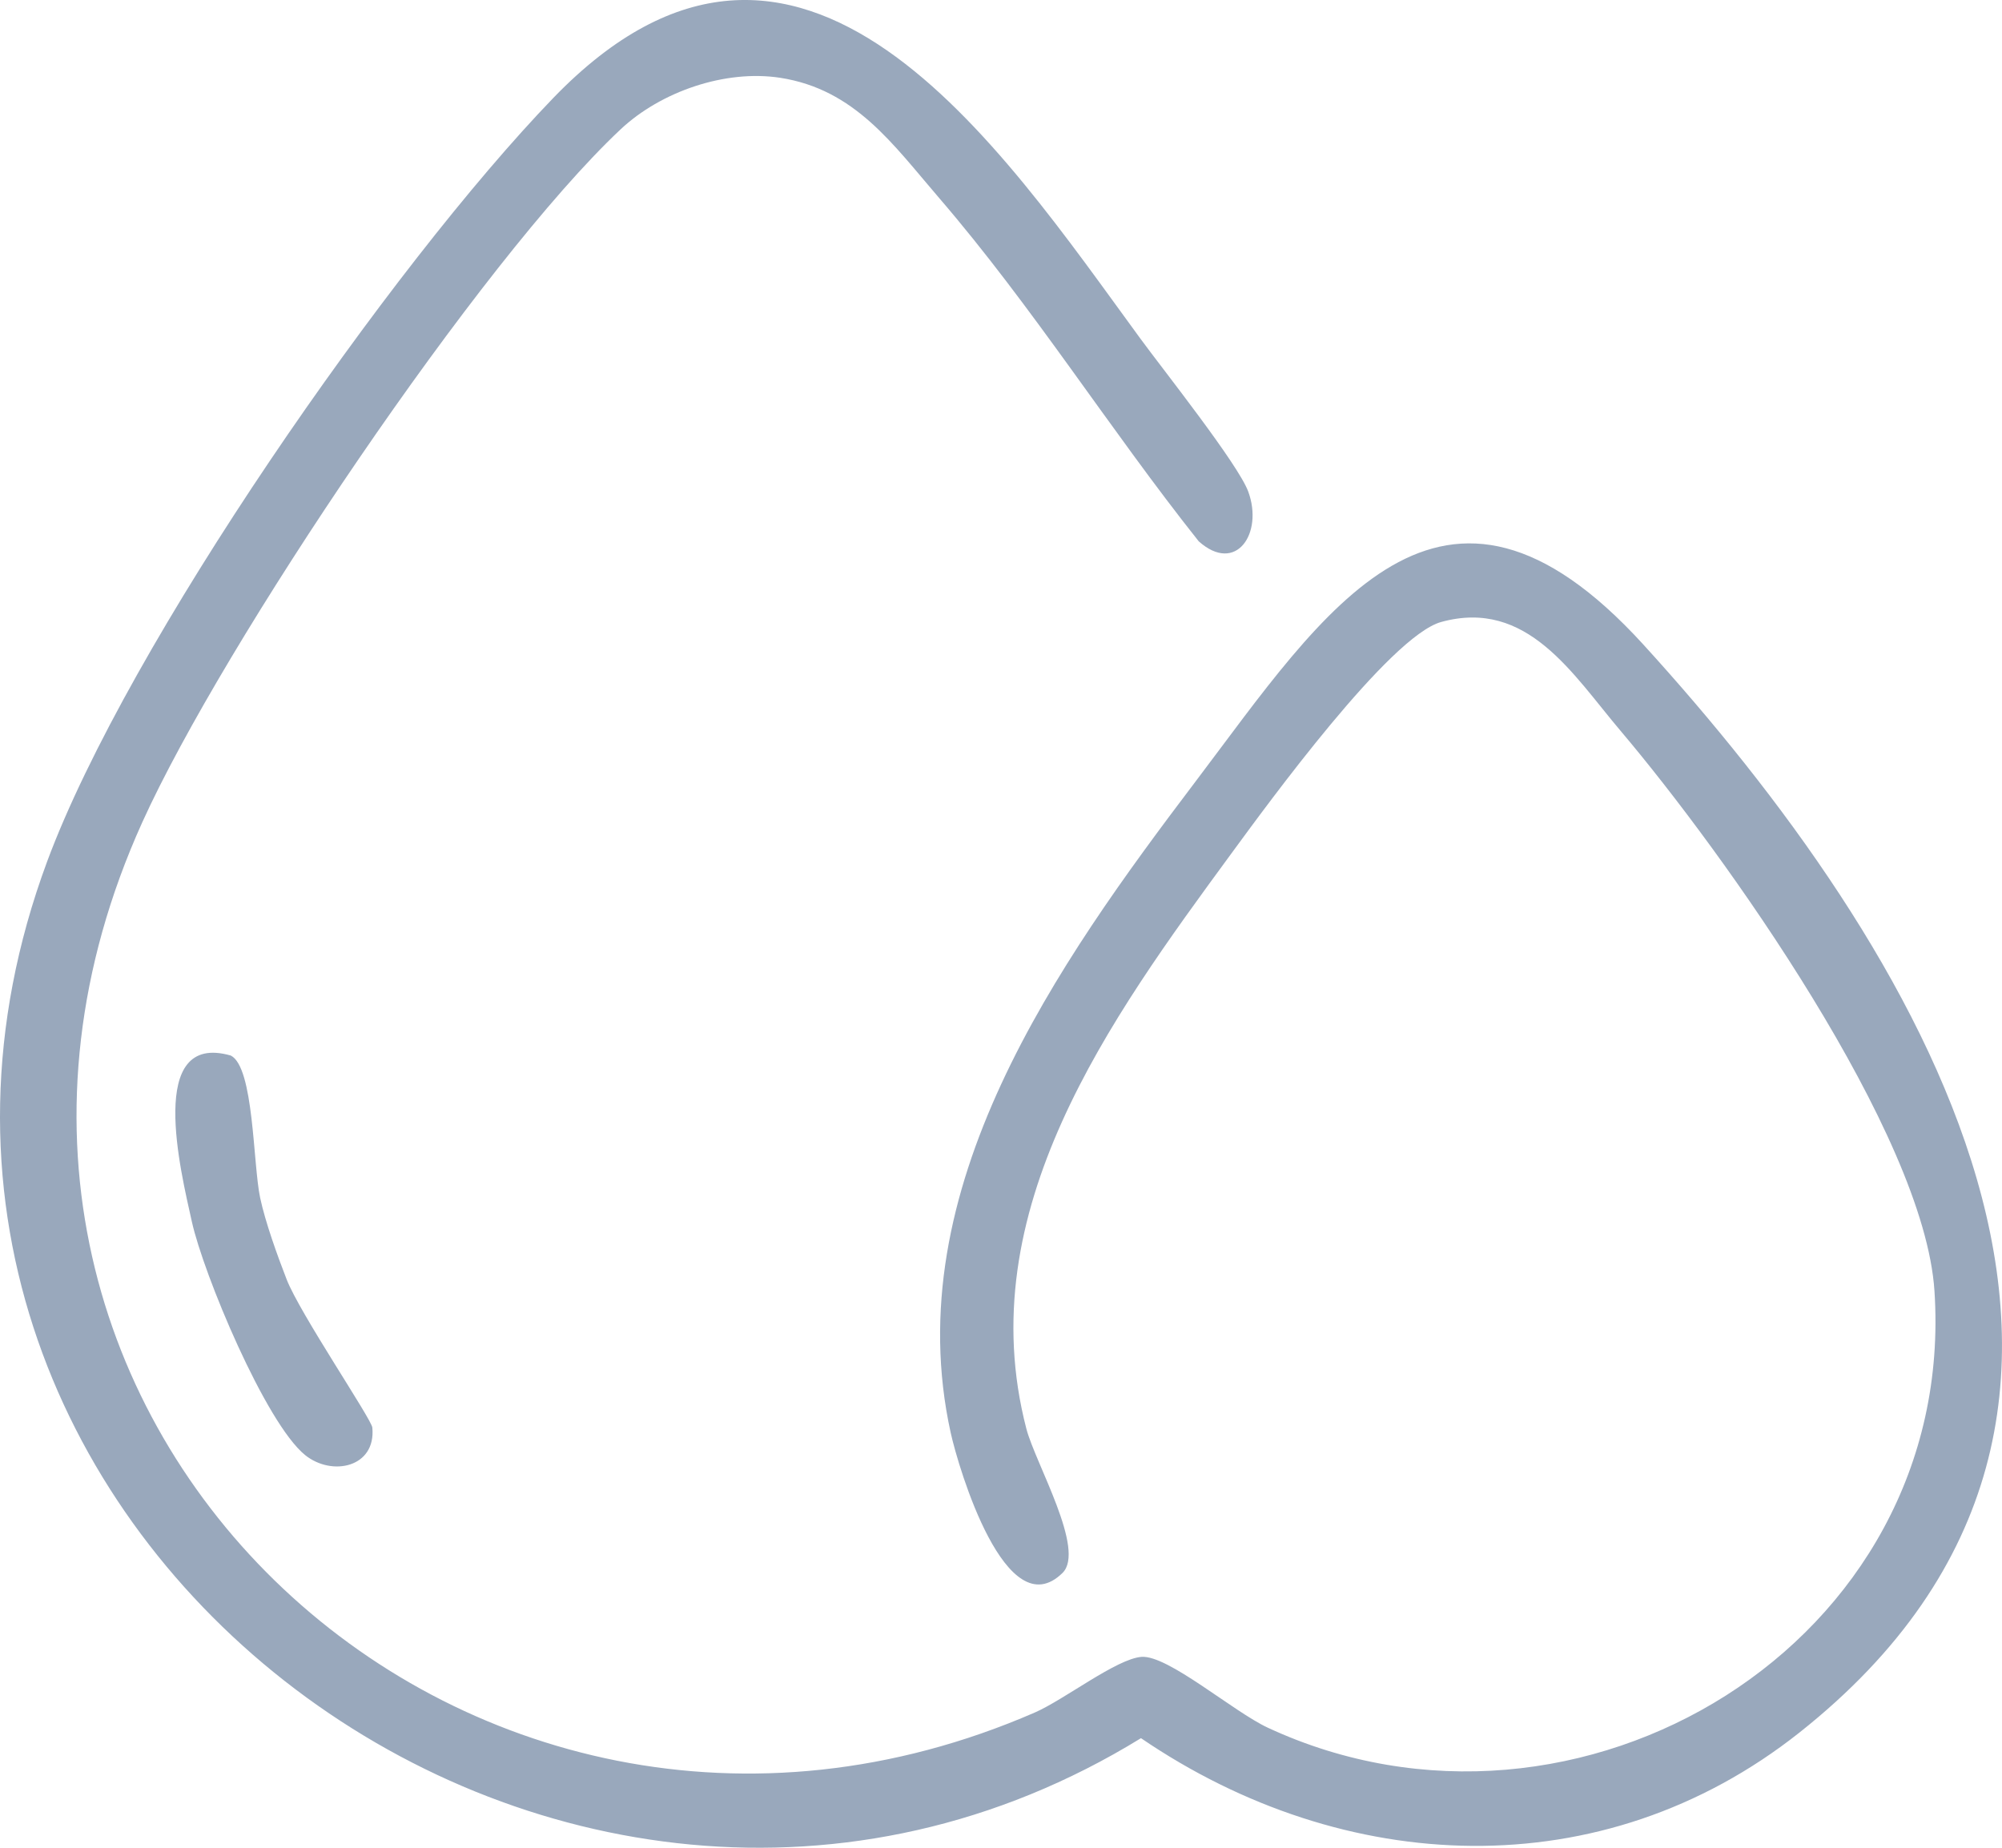 <svg width="91" height="84" viewBox="0 0 91 84" fill="none" xmlns="http://www.w3.org/2000/svg">
<g clip-path="url(#clip0_1419_5292)">
<path d="M74.699 29.303C65.494 19.2 60.207 27.78 54.354 35.513C48.068 43.813 40.775 54.052 43.213 65.133C43.572 66.759 45.732 74.024 48.296 71.507C49.364 70.455 47.065 66.529 46.653 64.952C44.081 55.054 50.44 46.343 55.976 38.794C57.655 36.503 63.175 28.921 65.507 28.276C69.424 27.196 71.482 30.654 73.663 33.225C78.355 38.766 87.462 51.538 87.93 58.685C88.99 74.722 71.694 85.08 57.627 78.542C56.049 77.807 53.098 75.24 51.892 75.322C50.762 75.4 48.378 77.269 47.037 77.852C21.087 89.138 -5.605 64.077 6.469 37.378C10.125 29.295 21.833 11.869 28.204 5.885C30.042 4.156 32.973 3.154 35.46 3.536C38.864 4.062 40.592 6.567 42.679 8.99C46.926 13.923 50.44 19.516 54.488 24.609C56.18 26.12 57.439 24.248 56.738 22.346C56.274 21.093 52.878 16.818 51.826 15.381C45.451 6.666 36.381 -7.179 25.151 4.452C17.769 12.103 5.809 29.274 2.14 39.172C-8.964 69.137 25.473 95.253 51.863 79.018C61.08 85.306 72.815 85.873 81.791 78.764C100.4 64.028 87.042 42.852 74.699 29.303Z" fill="#99A8BC"/>
<path d="M11.825 54.454C11.495 52.898 11.547 48.52 10.492 47.986C6.631 46.881 8.217 53.259 8.719 55.53C9.248 57.925 12.069 64.689 13.867 66.147C15.094 67.137 17.099 66.706 16.924 64.898C16.887 64.512 13.635 59.715 13.031 58.167C12.611 57.087 12.061 55.563 11.825 54.454Z" fill="#99A8BC"/>
</g>
<defs>
<clipPath id="clip0_1419_5292">
<rect width="91" height="84" fill="white"/>
</clipPath>
</defs>
</svg>
